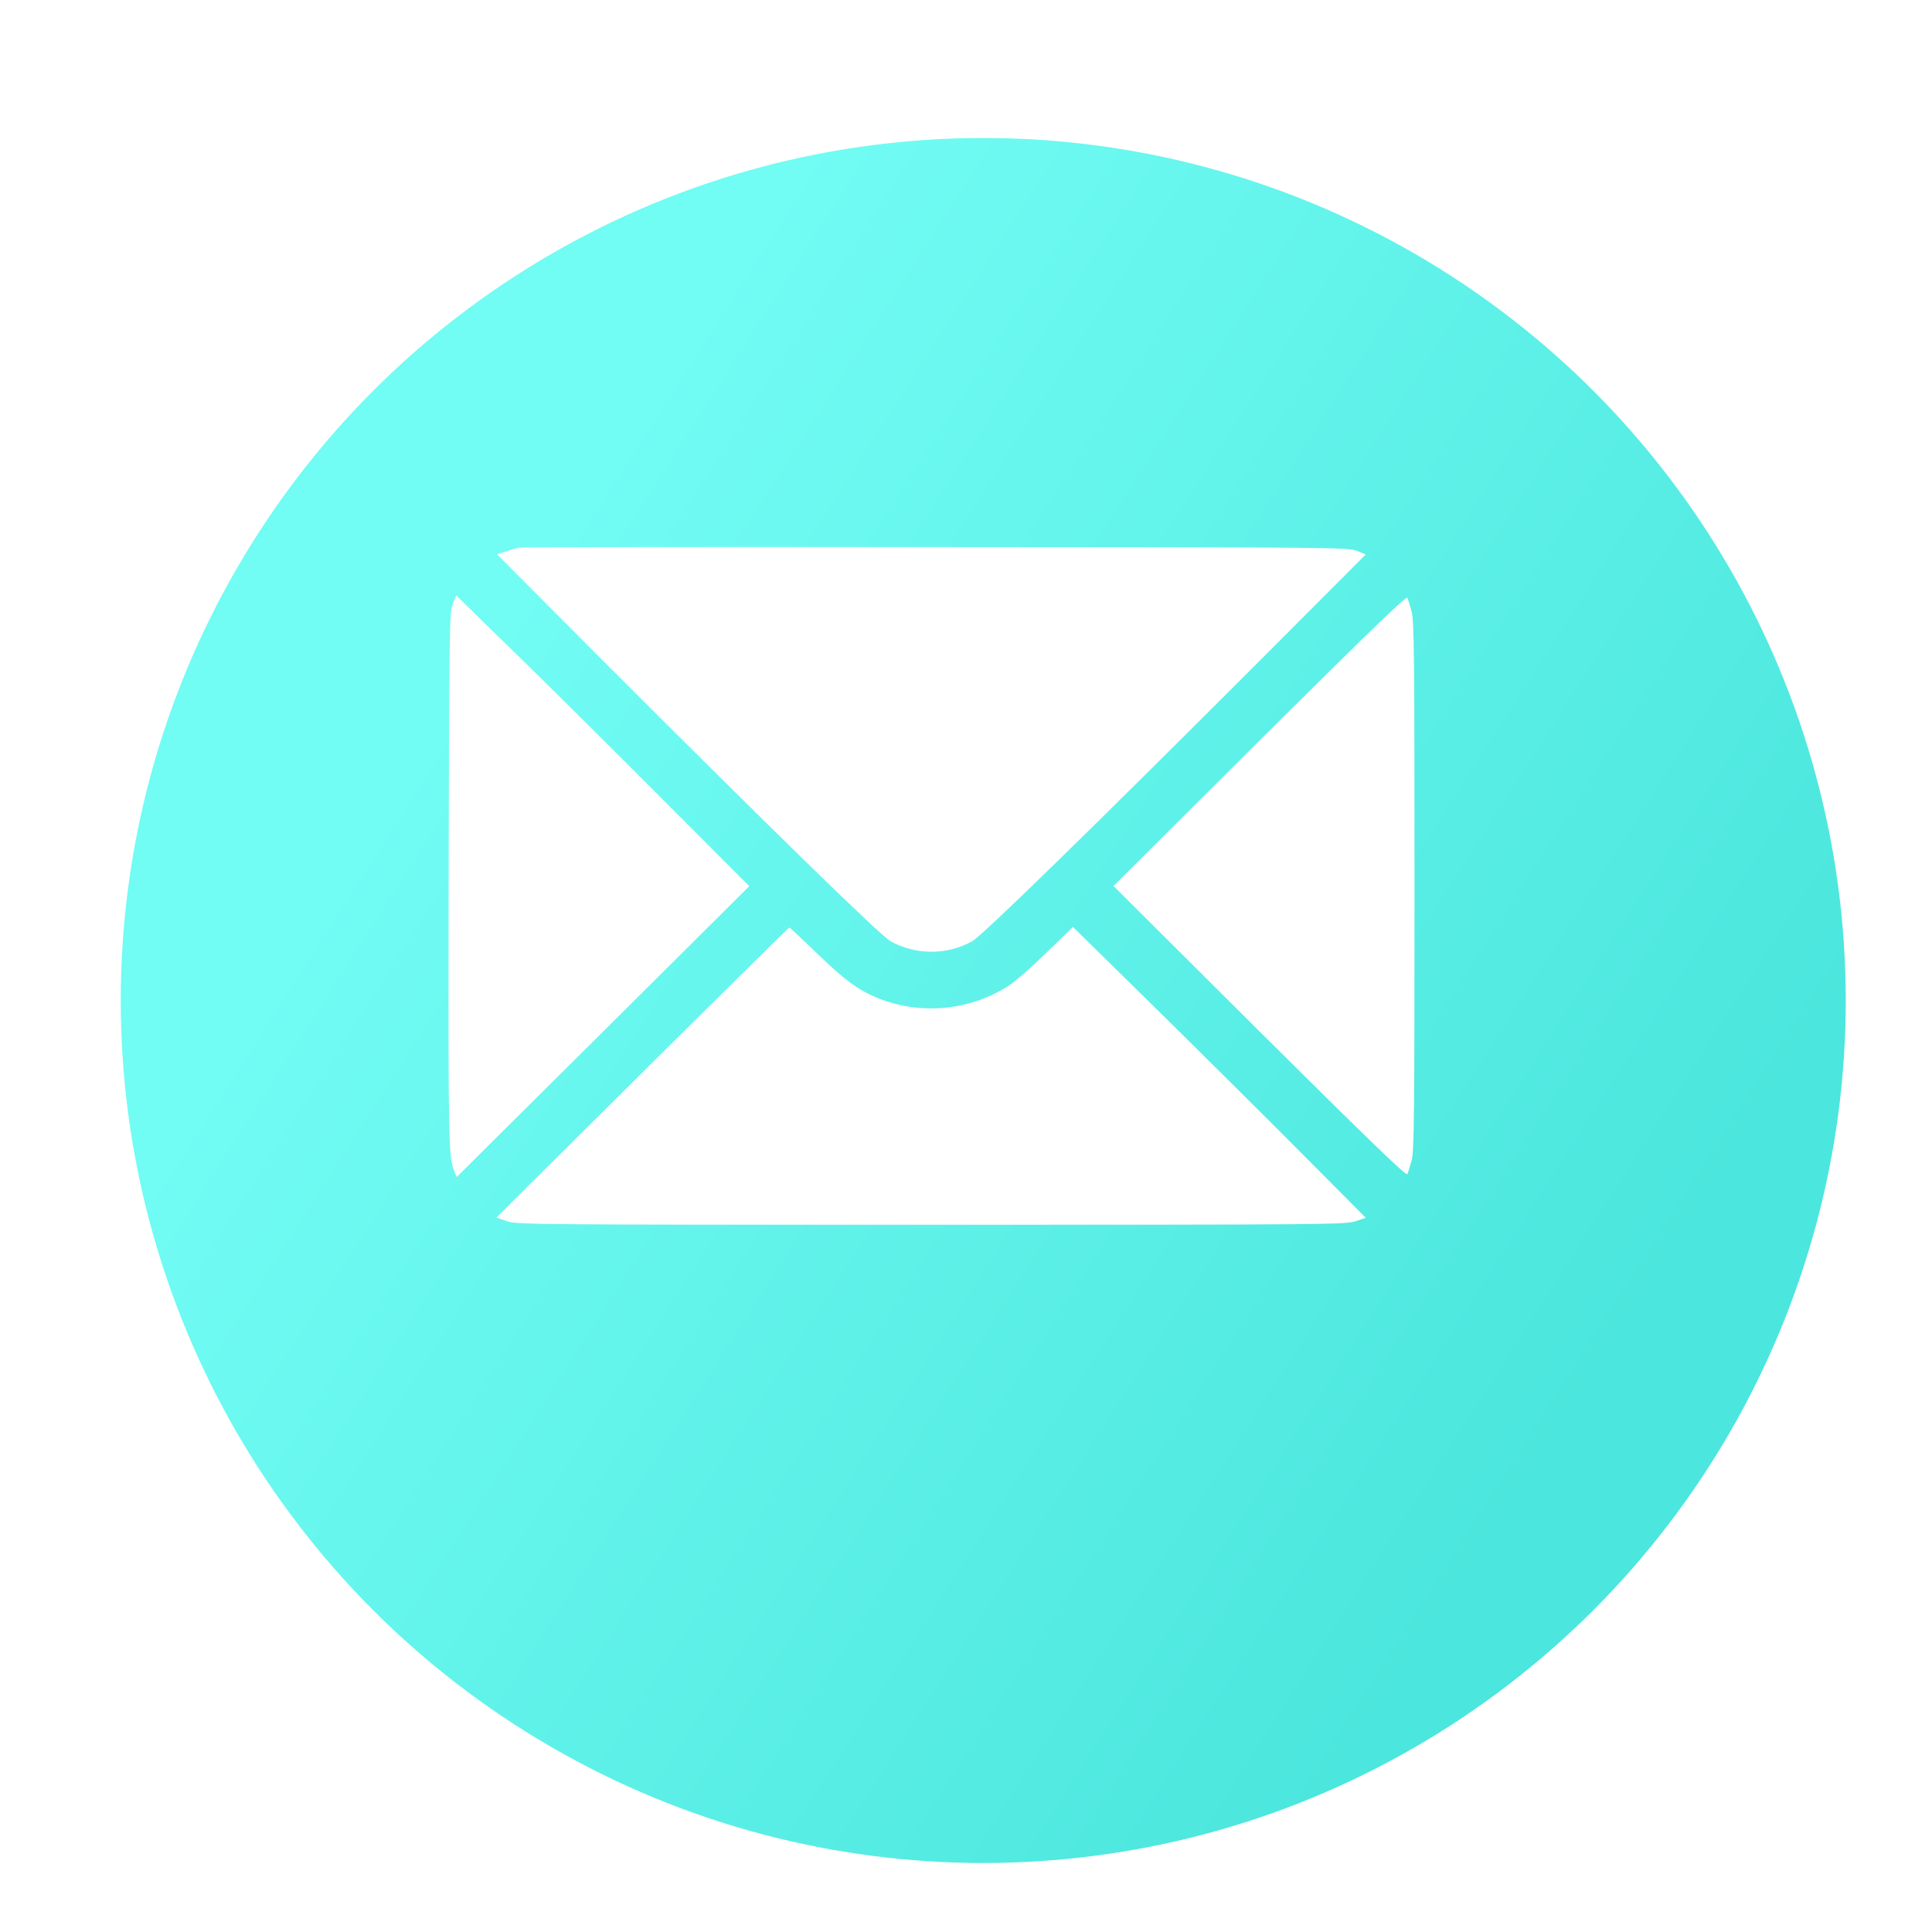 <?xml version="1.0" encoding="UTF-8"?> <svg xmlns="http://www.w3.org/2000/svg" width="112" height="112" viewBox="0 0 112 112" fill="none"> <g filter="url(#filter0_dii_91_22)"> <circle cx="54" cy="52" r="50" fill="url(#paint0_linear_91_22)"></circle> </g> <path d="M30.088 31.746C29.967 31.768 29.628 31.866 29.333 31.965L28.808 32.129L34.694 38.037C44.627 47.981 51.039 54.239 51.629 54.568C53.095 55.377 54.89 55.377 56.356 54.568C56.946 54.239 63.358 47.981 73.291 38.037L79.177 32.14L78.652 31.932C78.138 31.735 77.339 31.724 54.211 31.713C41.061 31.702 30.208 31.713 30.088 31.746Z" fill="white"></path> <path d="M26.247 35.028C26.051 35.531 26.04 36.264 26.007 51.034C25.985 66.503 25.996 67.083 26.346 67.926L26.477 68.232L34.956 59.808L43.435 51.373L38.621 46.548C35.974 43.889 32.155 40.093 30.131 38.113L26.445 34.514L26.247 35.028Z" fill="white"></path> <path d="M73.018 42.927L64.55 51.362L73.018 59.797C79.32 66.055 81.519 68.188 81.584 68.068C81.628 67.98 81.737 67.619 81.836 67.269C81.978 66.711 82 64.665 82 51.362C82 38.058 81.978 36.013 81.836 35.455C81.737 35.104 81.628 34.743 81.584 34.656C81.519 34.535 79.32 36.669 73.018 42.927Z" fill="white"></path> <path d="M37.243 62.171L28.775 70.584L29.376 70.792C29.956 70.989 30.645 71 53.992 71C77.175 71 78.028 70.989 78.597 70.792L79.177 70.595L74.385 65.781C71.738 63.134 67.919 59.348 65.885 57.357L62.198 53.736L60.688 55.202C59.867 56.012 58.894 56.865 58.544 57.095C56.268 58.605 53.325 58.878 50.809 57.828C49.693 57.357 48.916 56.777 47.308 55.213C46.487 54.425 45.787 53.769 45.754 53.769C45.732 53.769 41.892 57.554 37.243 62.171Z" fill="white"></path> <defs> <filter id="filter0_dii_91_22" x="0" y="0" width="112" height="112" filterUnits="userSpaceOnUse" color-interpolation-filters="sRGB"> <feFlood flood-opacity="0" result="BackgroundImageFix"></feFlood> <feColorMatrix in="SourceAlpha" type="matrix" values="0 0 0 0 0 0 0 0 0 0 0 0 0 0 0 0 0 0 127 0" result="hardAlpha"></feColorMatrix> <feOffset dx="2" dy="4"></feOffset> <feGaussianBlur stdDeviation="3"></feGaussianBlur> <feComposite in2="hardAlpha" operator="out"></feComposite> <feColorMatrix type="matrix" values="0 0 0 0 0.443 0 0 0 0 0.988 0 0 0 0 0.957 0 0 0 0.3 0"></feColorMatrix> <feBlend mode="normal" in2="BackgroundImageFix" result="effect1_dropShadow_91_22"></feBlend> <feBlend mode="normal" in="SourceGraphic" in2="effect1_dropShadow_91_22" result="shape"></feBlend> <feColorMatrix in="SourceAlpha" type="matrix" values="0 0 0 0 0 0 0 0 0 0 0 0 0 0 0 0 0 0 127 0" result="hardAlpha"></feColorMatrix> <feOffset dx="2" dy="4"></feOffset> <feGaussianBlur stdDeviation="2"></feGaussianBlur> <feComposite in2="hardAlpha" operator="arithmetic" k2="-1" k3="1"></feComposite> <feColorMatrix type="matrix" values="0 0 0 0 1 0 0 0 0 1 0 0 0 0 1 0 0 0 0.1 0"></feColorMatrix> <feBlend mode="normal" in2="shape" result="effect2_innerShadow_91_22"></feBlend> <feColorMatrix in="SourceAlpha" type="matrix" values="0 0 0 0 0 0 0 0 0 0 0 0 0 0 0 0 0 0 127 0" result="hardAlpha"></feColorMatrix> <feOffset dx="-1" dy="-2"></feOffset> <feGaussianBlur stdDeviation="4"></feGaussianBlur> <feComposite in2="hardAlpha" operator="arithmetic" k2="-1" k3="1"></feComposite> <feColorMatrix type="matrix" values="0 0 0 0 0 0 0 0 0 0 0 0 0 0 0 0 0 0 0.1 0"></feColorMatrix> <feBlend mode="normal" in2="effect2_innerShadow_91_22" result="effect3_innerShadow_91_22"></feBlend> </filter> <linearGradient id="paint0_linear_91_22" x1="22.333" y1="36.167" x2="87.333" y2="77.833" gradientUnits="userSpaceOnUse"> <stop stop-color="#71FCF4"></stop> <stop offset="1" stop-color="#4BE6DD"></stop> </linearGradient> </defs> </svg> 